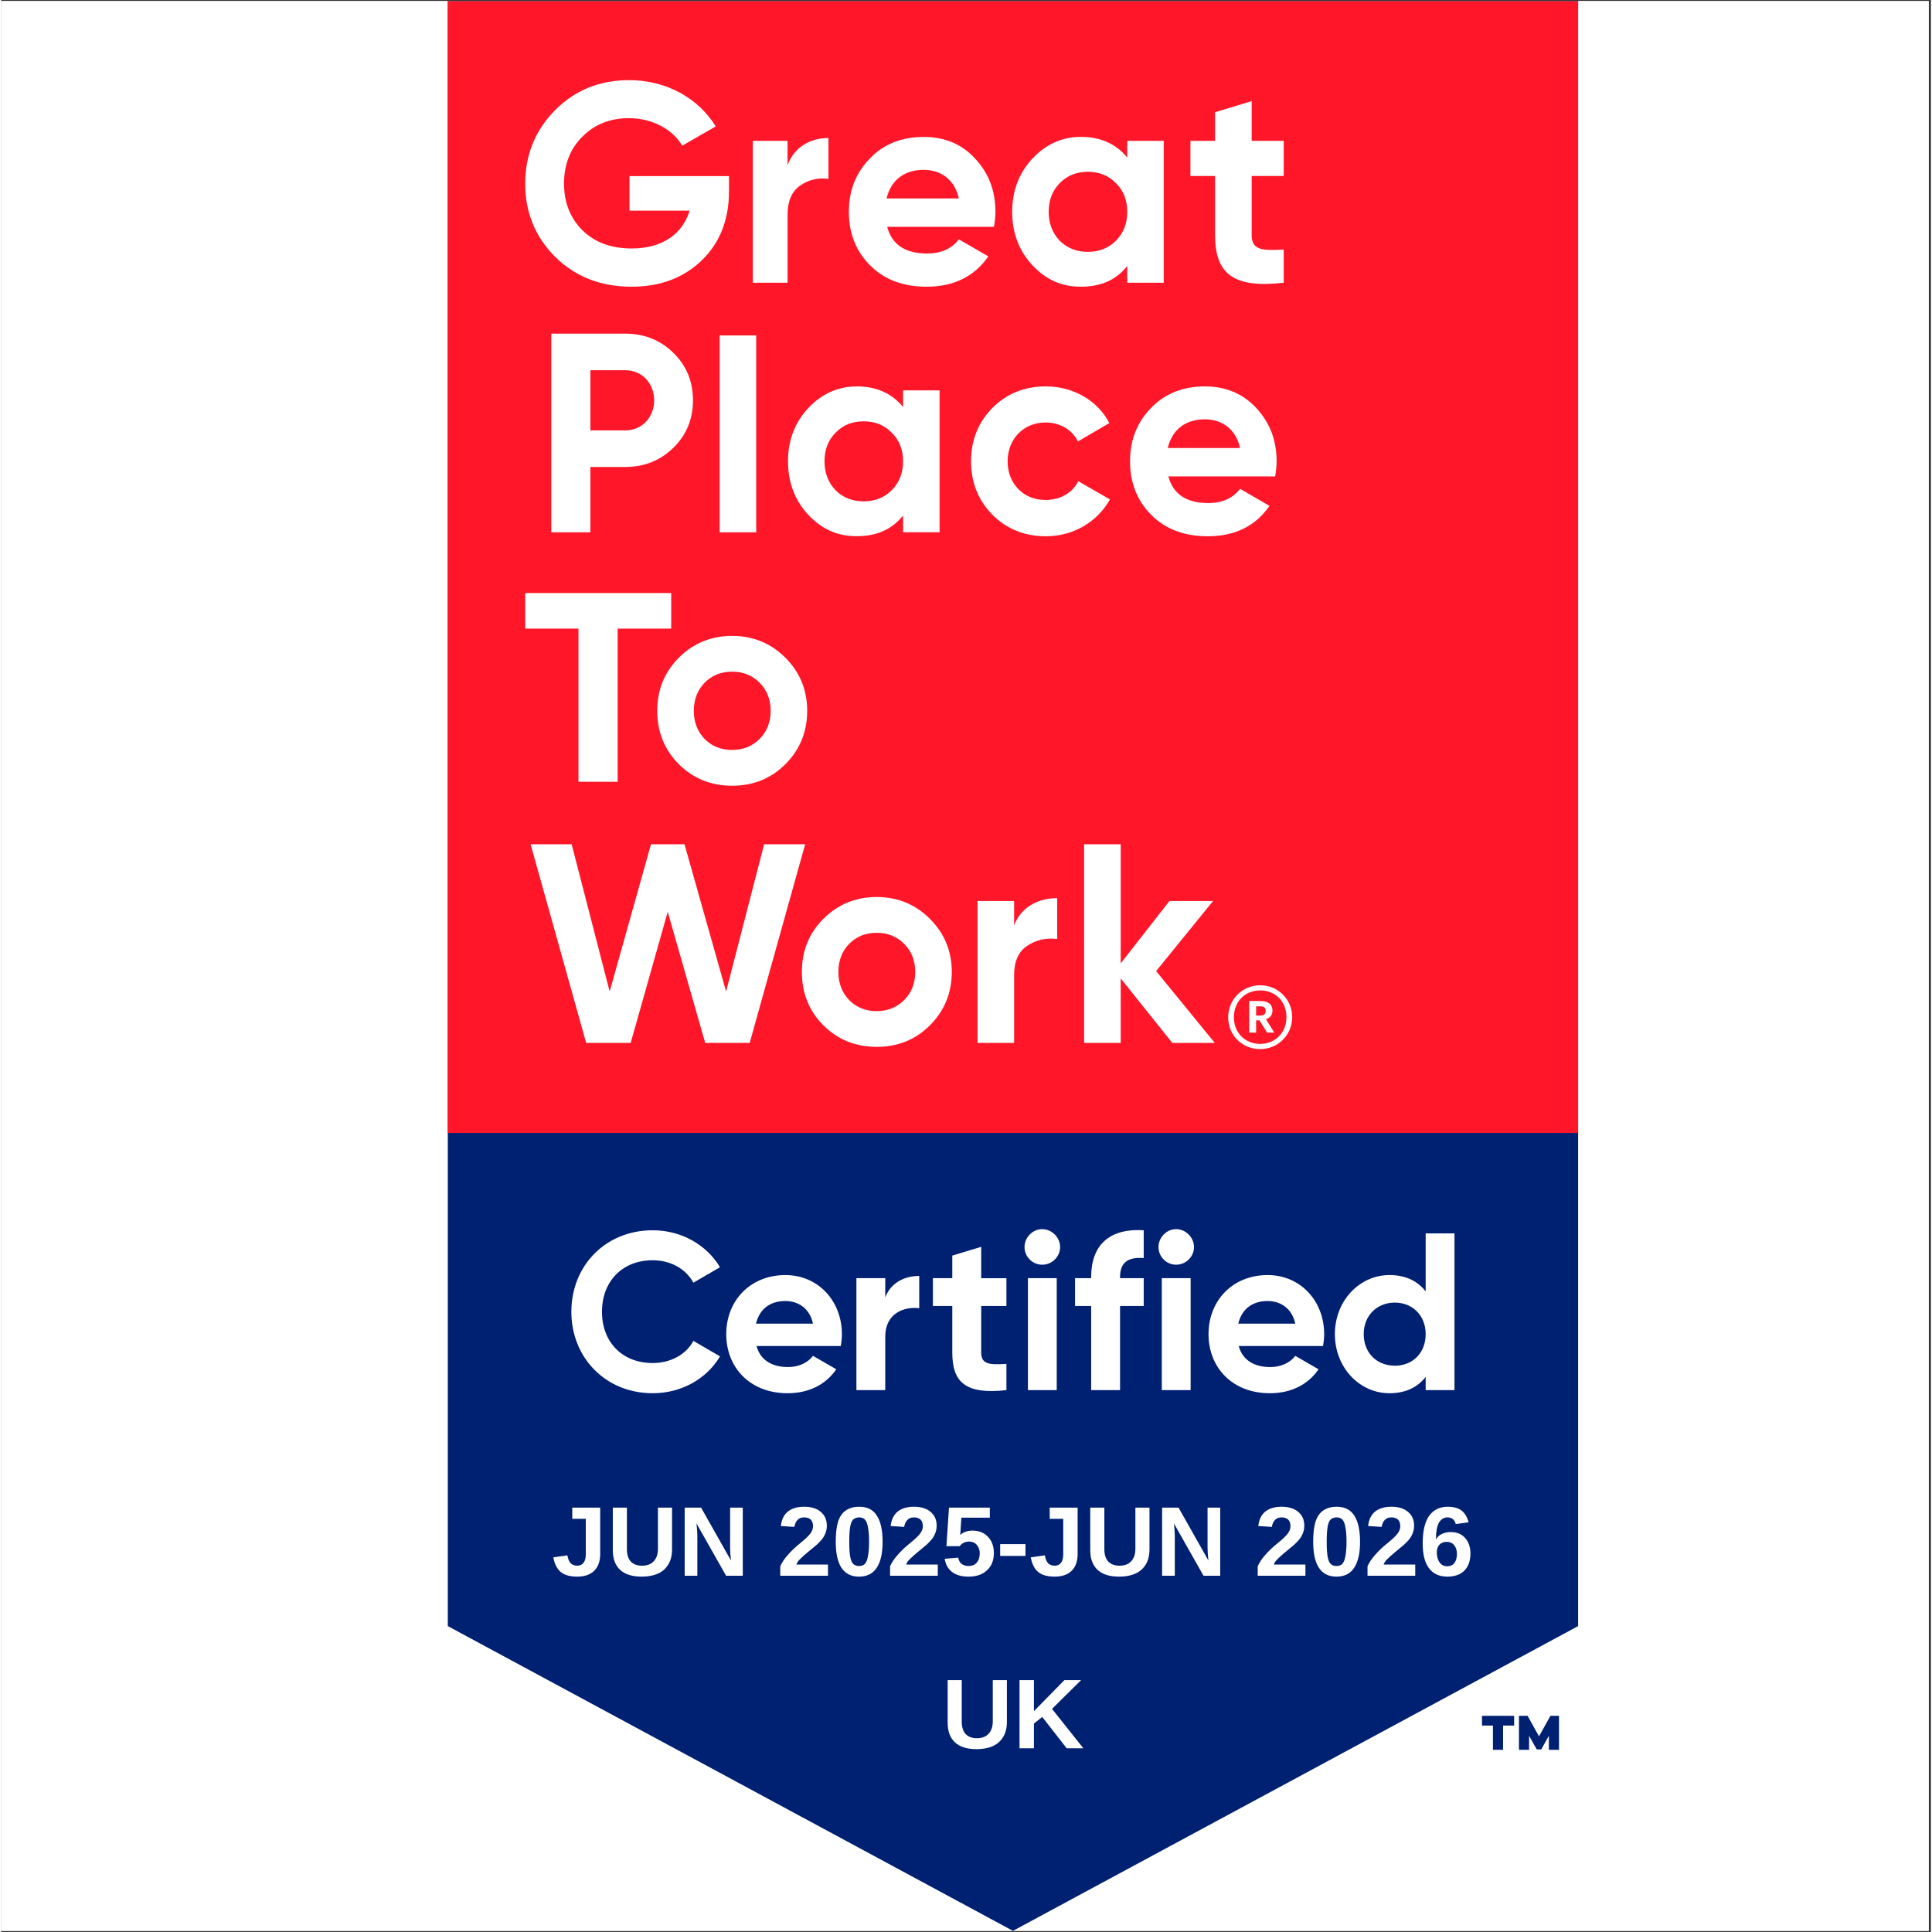 <?xml version="1.0" encoding="UTF-8"?>
<svg xmlns="http://www.w3.org/2000/svg" xmlns:xlink="http://www.w3.org/1999/xlink" width="140" zoomAndPan="magnify" viewBox="0 0 104.88 105" height="140" preserveAspectRatio="xMidYMid meet" version="1.2">
  <rect x="0" y="0" width="104.88" height="105" fill="#333333" stroke="none"/>
  <defs>
    <clipPath id="e59350aced">
      <path d="M 0 0.059 L 104.762 0.059 L 104.762 104.938 L 0 104.938 Z M 0 0.059 "></path>
    </clipPath>
    <clipPath id="0315d53d16">
      <path d="M 24.277 0.059 L 85.707 0.059 L 85.707 104.938 L 24.277 104.938 Z M 24.277 0.059 "></path>
    </clipPath>
    <clipPath id="559212a821">
      <path d="M 24.277 0.059 L 85.707 0.059 L 85.707 62 L 24.277 62 Z M 24.277 0.059 "></path>
    </clipPath>
  </defs>
  <g id="dfeb33eee7">
    <g clip-rule="nonzero" clip-path="url(#e59350aced)">
      <path style=" stroke:none;fill-rule:nonzero;fill:#ffffff;fill-opacity:1;" d="M 0 0.059 L 104.879 0.059 L 104.879 104.941 L 0 104.941 Z M 0 0.059 "></path>
      <path style=" stroke:none;fill-rule:nonzero;fill:#ffffff;fill-opacity:1;" d="M 0 0.059 L 104.879 0.059 L 104.879 104.941 L 0 104.941 Z M 0 0.059 "></path>
    </g>
    <g clip-rule="nonzero" clip-path="url(#0315d53d16)">
      <path style=" stroke:none;fill-rule:nonzero;fill:#002171;fill-opacity:1;" d="M 24.277 0.062 L 24.277 88.375 L 54.992 104.938 L 85.707 88.375 L 85.707 0.062 Z M 24.277 0.062 "></path>
    </g>
    <path style=" stroke:none;fill-rule:nonzero;fill:#002171;fill-opacity:1;" d="M 82.23 93.781 L 81.629 93.781 L 81.629 95.098 L 81.078 95.098 L 81.078 93.781 L 80.484 93.781 L 80.484 93.25 L 82.23 93.25 Z M 84.668 95.098 L 84.117 95.098 L 84.117 94.336 L 83.703 95.078 L 83.457 95.078 L 83.043 94.336 L 83.043 95.098 L 82.492 95.098 L 82.492 93.25 L 82.961 93.25 L 83.582 94.367 L 84.203 93.25 L 84.668 93.25 Z M 84.668 95.098 "></path>
    <g clip-rule="nonzero" clip-path="url(#559212a821)">
      <path style=" stroke:none;fill-rule:nonzero;fill:#ff1628;fill-opacity:1;" d="M 24.277 0.062 L 85.707 0.062 L 85.707 61.574 L 24.277 61.574 Z M 24.277 0.062 "></path>
    </g>
    <path style=" stroke:none;fill-rule:nonzero;fill:#ffffff;fill-opacity:1;" d="M 39.559 9.566 L 39.559 10.402 C 39.559 11.941 39.066 13.191 38.082 14.148 C 37.094 15.105 35.816 15.582 34.262 15.582 C 32.598 15.582 31.211 15.043 30.117 13.965 C 29.023 12.867 28.484 11.543 28.484 9.984 C 28.484 8.426 29.023 7.086 30.102 5.992 C 31.195 4.895 32.535 4.355 34.137 4.355 C 36.156 4.355 37.91 5.344 38.836 6.871 L 37.016 7.918 C 36.508 7.039 35.398 6.422 34.121 6.422 C 33.09 6.422 32.242 6.762 31.578 7.441 C 30.918 8.105 30.594 8.953 30.594 9.984 C 30.594 11.02 30.934 11.852 31.594 12.516 C 32.273 13.18 33.164 13.504 34.273 13.504 C 35.922 13.504 37.031 12.73 37.418 11.449 L 34.152 11.449 L 34.152 9.57 L 39.559 9.57 Z M 39.559 9.566 "></path>
    <path style=" stroke:none;fill-rule:nonzero;fill:#ffffff;fill-opacity:1;" d="M 42.742 8.98 C 43.094 7.996 43.973 7.5 44.965 7.5 L 44.965 9.723 C 44.395 9.645 43.871 9.77 43.414 10.094 C 42.961 10.418 42.742 10.941 42.742 11.68 L 42.742 15.367 L 40.855 15.367 L 40.855 7.656 L 42.742 7.656 Z M 42.742 8.98 "></path>
    <path style=" stroke:none;fill-rule:nonzero;fill:#ffffff;fill-opacity:1;" d="M 48.156 12.328 C 48.418 13.301 49.141 13.777 50.328 13.777 C 51.082 13.777 51.668 13.516 52.051 13.008 L 53.652 13.934 C 52.898 15.027 51.773 15.582 50.297 15.582 C 49.016 15.582 48 15.195 47.23 14.426 C 46.461 13.656 46.074 12.684 46.074 11.512 C 46.074 10.34 46.461 9.383 47.215 8.613 C 47.969 7.824 48.957 7.441 50.141 7.441 C 51.266 7.441 52.207 7.824 52.93 8.613 C 53.668 9.398 54.039 10.355 54.039 11.512 C 54.039 11.773 54.008 12.035 53.961 12.328 Z M 52.051 10.785 C 51.82 9.738 51.051 9.23 50.141 9.23 C 49.078 9.23 48.355 9.801 48.125 10.785 Z M 52.051 10.785 "></path>
    <path style=" stroke:none;fill-rule:nonzero;fill:#ffffff;fill-opacity:1;" d="M 61.203 7.656 L 63.188 7.656 L 63.188 15.367 L 61.203 15.367 L 61.203 14.457 C 60.602 15.215 59.77 15.582 58.691 15.582 C 57.613 15.582 56.781 15.195 56.043 14.41 C 55.316 13.625 54.949 12.652 54.949 11.512 C 54.949 10.371 55.316 9.414 56.043 8.625 C 56.781 7.84 57.66 7.438 58.691 7.438 C 59.723 7.438 60.602 7.809 61.203 8.566 Z M 59.062 13.688 C 59.676 13.688 60.184 13.484 60.586 13.086 C 61 12.668 61.203 12.145 61.203 11.512 C 61.203 10.879 61 10.355 60.586 9.953 C 60.184 9.539 59.676 9.336 59.062 9.336 C 58.445 9.336 57.938 9.539 57.535 9.953 C 57.137 10.355 56.934 10.879 56.934 11.512 C 56.934 12.145 57.137 12.668 57.535 13.086 C 57.938 13.484 58.445 13.688 59.062 13.688 "></path>
    <path style=" stroke:none;fill-rule:nonzero;fill:#ffffff;fill-opacity:1;" d="M 69.707 9.566 L 67.965 9.566 L 67.965 12.777 C 67.965 13.609 68.566 13.625 69.707 13.562 L 69.707 15.367 C 66.977 15.676 65.977 14.891 65.977 12.777 L 65.977 9.566 L 64.637 9.566 L 64.637 7.656 L 65.977 7.656 L 65.977 6.098 L 67.965 5.496 L 67.965 7.656 L 69.707 7.656 Z M 69.707 9.566 "></path>
    <path style=" stroke:none;fill-rule:nonzero;fill:#ffffff;fill-opacity:1;" d="M 33.922 18.133 C 34.953 18.133 35.832 18.484 36.539 19.18 C 37.25 19.875 37.602 20.738 37.602 21.754 C 37.602 22.773 37.25 23.637 36.539 24.332 C 35.832 25.027 34.953 25.379 33.922 25.379 L 32.027 25.379 L 32.027 28.93 L 29.902 28.93 L 29.902 18.133 Z M 33.922 23.391 C 34.832 23.391 35.492 22.68 35.492 21.754 C 35.492 20.832 34.832 20.121 33.922 20.121 L 32.027 20.121 L 32.027 23.391 Z M 33.922 23.391 "></path>
    <path style=" stroke:none;fill-rule:nonzero;fill:#ffffff;fill-opacity:1;" d="M 39.051 18.23 L 41.039 18.23 L 41.039 28.93 L 39.051 28.93 Z M 39.051 18.23 "></path>
    <path style=" stroke:none;fill-rule:nonzero;fill:#ffffff;fill-opacity:1;" d="M 49.02 21.215 L 51.004 21.215 L 51.004 28.926 L 49.02 28.926 L 49.02 28.016 C 48.418 28.773 47.586 29.141 46.508 29.141 C 45.43 29.141 44.598 28.758 43.859 27.969 C 43.133 27.184 42.766 26.211 42.766 25.07 C 42.766 23.93 43.133 22.973 43.859 22.188 C 44.598 21.402 45.477 21 46.508 21 C 47.539 21 48.418 21.367 49.02 22.125 Z M 46.879 27.246 C 47.492 27.246 48 27.047 48.402 26.645 C 48.816 26.227 49.02 25.703 49.02 25.07 C 49.02 24.441 48.816 23.914 48.402 23.516 C 48 23.098 47.492 22.898 46.879 22.898 C 46.262 22.898 45.754 23.098 45.352 23.516 C 44.953 23.914 44.75 24.441 44.75 25.07 C 44.75 25.703 44.953 26.227 45.352 26.645 C 45.754 27.047 46.262 27.246 46.879 27.246 "></path>
    <path style=" stroke:none;fill-rule:nonzero;fill:#ffffff;fill-opacity:1;" d="M 53.871 27.973 C 53.102 27.184 52.715 26.227 52.715 25.07 C 52.715 23.914 53.102 22.961 53.871 22.172 C 54.656 21.387 55.629 21 56.781 21 C 58.277 21 59.602 21.773 60.23 22.992 L 58.523 23.992 C 58.215 23.359 57.551 22.961 56.766 22.961 C 55.582 22.961 54.703 23.84 54.703 25.074 C 54.703 25.676 54.902 26.184 55.289 26.586 C 55.672 26.969 56.164 27.172 56.766 27.172 C 57.566 27.172 58.23 26.785 58.539 26.152 L 60.262 27.141 C 59.586 28.359 58.277 29.145 56.781 29.145 C 55.629 29.145 54.656 28.758 53.871 27.973 "></path>
    <path style=" stroke:none;fill-rule:nonzero;fill:#ffffff;fill-opacity:1;" d="M 63.438 25.891 C 63.699 26.859 64.422 27.34 65.609 27.34 C 66.363 27.34 66.949 27.078 67.332 26.566 L 68.934 27.492 C 68.18 28.59 67.055 29.145 65.578 29.145 C 64.297 29.145 63.281 28.758 62.512 27.988 C 61.742 27.215 61.355 26.242 61.355 25.07 C 61.355 23.898 61.742 22.945 62.496 22.172 C 63.25 21.387 64.238 21 65.422 21 C 66.547 21 67.488 21.387 68.211 22.172 C 68.949 22.961 69.32 23.914 69.32 25.07 C 69.32 25.336 69.289 25.598 69.242 25.891 Z M 67.332 24.348 C 67.102 23.297 66.332 22.789 65.422 22.789 C 64.359 22.789 63.637 23.359 63.406 24.348 Z M 67.332 24.348 "></path>
    <path style=" stroke:none;fill-rule:nonzero;fill:#ffffff;fill-opacity:1;" d="M 36.418 32.23 L 36.418 34.164 L 33.508 34.164 L 33.508 42.488 L 31.379 42.488 L 31.379 34.164 L 28.484 34.164 L 28.484 32.23 Z M 36.418 32.23 "></path>
    <path style=" stroke:none;fill-rule:nonzero;fill:#ffffff;fill-opacity:1;" d="M 39.727 42.703 C 38.59 42.703 37.617 42.316 36.832 41.531 C 36.047 40.746 35.66 39.773 35.66 38.633 C 35.66 37.492 36.047 36.535 36.832 35.746 C 37.617 34.961 38.59 34.559 39.727 34.559 C 40.867 34.559 41.84 34.961 42.625 35.746 C 43.41 36.535 43.809 37.492 43.809 38.633 C 43.809 39.773 43.41 40.746 42.625 41.531 C 41.84 42.316 40.867 42.703 39.727 42.703 M 39.727 40.758 C 40.328 40.758 40.82 40.559 41.223 40.16 C 41.621 39.758 41.824 39.25 41.824 38.633 C 41.824 38.016 41.621 37.504 41.223 37.105 C 40.82 36.703 40.328 36.504 39.727 36.504 C 39.125 36.504 38.633 36.703 38.234 37.105 C 37.848 37.504 37.648 38.016 37.648 38.633 C 37.648 39.25 37.848 39.758 38.234 40.16 C 38.633 40.559 39.125 40.758 39.727 40.758 "></path>
    <path style=" stroke:none;fill-rule:nonzero;fill:#ffffff;fill-opacity:1;" d="M 31.797 56.68 L 28.777 45.883 L 31.008 45.883 L 33.074 53.887 L 35.32 45.883 L 37.141 45.883 L 39.402 53.887 L 41.469 45.883 L 43.699 45.883 L 40.684 56.68 L 38.266 56.68 L 36.23 49.555 L 34.215 56.68 Z M 31.797 56.68 "></path>
    <path style=" stroke:none;fill-rule:nonzero;fill:#ffffff;fill-opacity:1;" d="M 47.586 56.895 C 46.445 56.895 45.473 56.508 44.688 55.723 C 43.902 54.938 43.52 53.965 43.52 52.824 C 43.52 51.684 43.902 50.727 44.688 49.938 C 45.473 49.152 46.445 48.75 47.586 48.75 C 48.723 48.75 49.695 49.152 50.48 49.938 C 51.266 50.727 51.668 51.684 51.668 52.824 C 51.668 53.965 51.266 54.938 50.48 55.723 C 49.695 56.508 48.723 56.895 47.586 56.895 M 47.586 54.953 C 48.184 54.953 48.676 54.75 49.078 54.352 C 49.48 53.949 49.68 53.441 49.68 52.824 C 49.68 52.207 49.48 51.695 49.078 51.297 C 48.676 50.895 48.184 50.695 47.586 50.695 C 46.984 50.695 46.492 50.895 46.09 51.297 C 45.703 51.695 45.504 52.207 45.504 52.824 C 45.504 53.441 45.707 53.949 46.09 54.352 C 46.488 54.75 46.984 54.953 47.586 54.953 "></path>
    <path style=" stroke:none;fill-rule:nonzero;fill:#ffffff;fill-opacity:1;" d="M 55.055 50.293 C 55.426 49.305 56.348 48.812 57.395 48.812 L 57.395 51.035 C 56.793 50.957 56.242 51.078 55.762 51.406 C 55.285 51.727 55.055 52.254 55.055 52.992 L 55.055 56.68 L 53.066 56.68 L 53.066 48.969 L 55.055 48.969 Z M 55.055 50.293 "></path>
    <path style=" stroke:none;fill-rule:nonzero;fill:#ffffff;fill-opacity:1;" d="M 65.961 56.68 L 63.652 56.68 L 60.848 53.176 L 60.848 56.68 L 58.859 56.68 L 58.859 45.883 L 60.848 45.883 L 60.848 52.359 L 63.496 48.969 L 65.867 48.969 L 62.773 52.777 Z M 65.961 56.68 "></path>
    <path style=" stroke:none;fill-rule:nonzero;fill:#ffffff;fill-opacity:1;" d="M 66.688 55.289 C 66.688 54.324 67.453 53.547 68.426 53.547 C 69.398 53.547 70.168 54.316 70.168 55.281 C 70.168 56.246 69.398 57.016 68.426 57.016 C 67.453 57.016 66.688 56.27 66.688 55.289 M 69.855 55.281 C 69.855 54.426 69.258 53.828 68.426 53.828 C 67.598 53.828 67 54.434 67 55.289 C 67 56.145 67.625 56.734 68.426 56.734 C 69.227 56.734 69.855 56.137 69.855 55.281 M 67.832 54.402 L 68.434 54.402 C 68.836 54.402 69.094 54.566 69.094 54.918 L 69.094 54.926 C 69.094 55.188 68.945 55.328 68.742 55.391 L 69.195 56.121 L 68.805 56.121 L 68.387 55.453 L 68.207 55.453 L 68.207 56.121 L 67.832 56.121 Z M 68.426 55.195 C 68.625 55.195 68.727 55.109 68.727 54.945 L 68.727 54.938 C 68.727 54.754 68.617 54.691 68.426 54.691 L 68.207 54.691 L 68.207 55.195 Z M 68.426 55.195 "></path>
    <path style=" stroke:none;fill-rule:nonzero;fill:#ffffff;fill-opacity:1;" d="M 30.992 71.293 C 30.992 68.797 32.84 66.863 35.414 66.863 C 36.969 66.863 38.344 67.652 39.07 68.871 L 37.625 69.711 C 37.211 68.957 36.387 68.492 35.414 68.492 C 33.75 68.492 32.656 69.648 32.656 71.293 C 32.656 72.934 33.75 74.078 35.414 74.078 C 36.387 74.078 37.227 73.617 37.625 72.875 L 39.07 73.715 C 38.355 74.93 36.98 75.719 35.414 75.719 C 32.84 75.719 30.992 73.773 30.992 71.293 Z M 30.992 71.293 "></path>
    <path style=" stroke:none;fill-rule:nonzero;fill:#ffffff;fill-opacity:1;" d="M 42.766 74.297 C 43.375 74.297 43.859 74.043 44.125 73.688 L 45.391 74.418 C 44.82 75.246 43.906 75.719 42.742 75.719 C 40.699 75.719 39.41 74.32 39.41 72.508 C 39.41 70.695 40.711 69.297 42.621 69.297 C 44.418 69.297 45.695 70.719 45.695 72.508 C 45.695 72.738 45.672 72.945 45.633 73.152 L 41.055 73.152 C 41.273 73.957 41.941 74.297 42.766 74.297 Z M 44.125 71.938 C 43.934 71.059 43.277 70.707 42.621 70.707 C 41.781 70.707 41.211 71.156 41.027 71.938 Z M 44.125 71.938 "></path>
    <path style=" stroke:none;fill-rule:nonzero;fill:#ffffff;fill-opacity:1;" d="M 49.898 69.344 L 49.898 71.098 C 49.086 71 48.051 71.363 48.051 72.641 L 48.051 75.551 L 46.484 75.551 L 46.484 69.465 L 48.051 69.465 L 48.051 70.512 C 48.367 69.684 49.133 69.344 49.898 69.344 Z M 49.898 69.344 "></path>
    <path style=" stroke:none;fill-rule:nonzero;fill:#ffffff;fill-opacity:1;" d="M 53.266 70.977 L 53.266 73.508 C 53.266 74.164 53.738 74.176 54.637 74.125 L 54.637 75.551 C 52.438 75.793 51.695 75.148 51.695 73.508 L 51.695 70.977 L 50.641 70.977 L 50.641 69.465 L 51.695 69.465 L 51.695 68.238 L 53.266 67.762 L 53.266 69.469 L 54.637 69.469 L 54.637 70.977 Z M 53.266 70.977 "></path>
    <path style=" stroke:none;fill-rule:nonzero;fill:#ffffff;fill-opacity:1;" d="M 55.621 67.773 C 55.621 67.254 56.059 66.801 56.582 66.801 C 57.105 66.801 57.555 67.254 57.555 67.773 C 57.555 68.297 57.117 68.734 56.582 68.734 C 56.047 68.734 55.621 68.297 55.621 67.773 Z M 55.805 69.465 L 57.371 69.465 L 57.371 75.551 L 55.805 75.551 Z M 55.805 69.465 "></path>
    <path style=" stroke:none;fill-rule:nonzero;fill:#ffffff;fill-opacity:1;" d="M 60.812 69.406 L 60.812 69.465 L 62.098 69.465 L 62.098 70.977 L 60.812 70.977 L 60.812 75.551 L 59.242 75.551 L 59.242 70.977 L 58.367 70.977 L 58.367 69.465 L 59.242 69.465 L 59.242 69.406 C 59.242 67.727 60.168 66.742 62.098 66.863 L 62.098 68.371 C 61.285 68.312 60.812 68.578 60.812 69.406 Z M 60.812 69.406 "></path>
    <path style=" stroke:none;fill-rule:nonzero;fill:#ffffff;fill-opacity:1;" d="M 62.902 67.773 C 62.902 67.254 63.34 66.801 63.859 66.801 C 64.383 66.801 64.832 67.254 64.832 67.773 C 64.832 68.297 64.395 68.734 63.859 68.734 C 63.328 68.734 62.902 68.297 62.902 67.773 Z M 63.082 69.465 L 64.648 69.465 L 64.648 75.551 L 63.082 75.551 Z M 63.082 69.465 "></path>
    <path style=" stroke:none;fill-rule:nonzero;fill:#ffffff;fill-opacity:1;" d="M 68.977 74.297 C 69.582 74.297 70.07 74.043 70.336 73.688 L 71.602 74.418 C 71.031 75.246 70.117 75.719 68.953 75.719 C 66.91 75.719 65.621 74.32 65.621 72.508 C 65.621 70.695 66.922 69.297 68.832 69.297 C 70.629 69.297 71.906 70.719 71.906 72.508 C 71.906 72.738 71.879 72.945 71.844 73.152 L 67.262 73.152 C 67.48 73.957 68.148 74.297 68.977 74.297 Z M 70.336 71.938 C 70.145 71.059 69.484 70.707 68.832 70.707 C 67.992 70.707 67.422 71.156 67.238 71.938 Z M 70.336 71.938 "></path>
    <path style=" stroke:none;fill-rule:nonzero;fill:#ffffff;fill-opacity:1;" d="M 78.988 67.031 L 78.988 75.551 L 77.422 75.551 L 77.422 74.832 C 76.984 75.391 76.34 75.719 75.453 75.719 C 73.824 75.719 72.488 74.32 72.488 72.508 C 72.488 70.695 73.824 69.297 75.453 69.297 C 76.34 69.297 76.984 69.625 77.422 70.184 L 77.422 67.031 Z M 77.422 72.508 C 77.422 71.488 76.703 70.793 75.746 70.793 C 74.785 70.793 74.055 71.488 74.055 72.508 C 74.055 73.531 74.773 74.223 75.746 74.223 C 76.719 74.223 77.422 73.531 77.422 72.508 Z M 77.422 72.508 "></path>
    <g style="fill:#ffffff;fill-opacity:1;">
      <g transform="translate(29.933, 85.639)">
        <path style="stroke:none" d="M 1.375 0.047 C 0.988 0.047 0.691 -0.035 0.484 -0.203 C 0.285 -0.367 0.148 -0.633 0.078 -1 L 0.844 -1.109 C 0.875 -0.922 0.93 -0.781 1.016 -0.688 C 1.109 -0.594 1.227 -0.547 1.375 -0.547 C 1.531 -0.547 1.645 -0.598 1.719 -0.703 C 1.801 -0.805 1.844 -0.957 1.844 -1.156 L 1.844 -3.094 L 1.109 -3.094 L 1.109 -3.703 L 2.625 -3.703 L 2.625 -1.172 C 2.625 -0.785 2.516 -0.484 2.297 -0.266 C 2.078 -0.055 1.77 0.047 1.375 0.047 Z M 1.375 0.047 "></path>
      </g>
    </g>
    <g style="fill:#ffffff;fill-opacity:1;">
      <g transform="translate(32.917, 85.639)">
        <path style="stroke:none" d="M 1.891 0.047 C 1.391 0.047 1.004 -0.07 0.734 -0.312 C 0.461 -0.562 0.328 -0.922 0.328 -1.391 L 0.328 -3.703 L 1.094 -3.703 L 1.094 -1.453 C 1.094 -1.16 1.16 -0.938 1.297 -0.781 C 1.441 -0.625 1.648 -0.547 1.922 -0.547 C 2.191 -0.547 2.398 -0.625 2.547 -0.781 C 2.703 -0.945 2.781 -1.176 2.781 -1.469 L 2.781 -3.703 L 3.547 -3.703 L 3.547 -1.422 C 3.547 -0.953 3.398 -0.586 3.109 -0.328 C 2.828 -0.078 2.422 0.047 1.891 0.047 Z M 1.891 0.047 "></path>
      </g>
    </g>
    <g style="fill:#ffffff;fill-opacity:1;">
      <g transform="translate(36.792, 85.639)">
        <path style="stroke:none" d="M 2.609 0 L 1 -2.844 C 1.031 -2.57 1.047 -2.352 1.047 -2.188 L 1.047 0 L 0.359 0 L 0.359 -3.703 L 1.25 -3.703 L 2.875 -0.828 C 2.844 -1.086 2.828 -1.328 2.828 -1.547 L 2.828 -3.703 L 3.516 -3.703 L 3.516 0 Z M 2.609 0 "></path>
      </g>
    </g>
    <g style="fill:#ffffff;fill-opacity:1;">
      <g transform="translate(40.667, 85.639)">
        <path style="stroke:none" d=""></path>
      </g>
    </g>
    <g style="fill:#ffffff;fill-opacity:1;">
      <g transform="translate(42.158, 85.639)">
        <path style="stroke:none" d="M 0.188 0 L 0.188 -0.516 C 0.281 -0.723 0.414 -0.926 0.594 -1.125 C 0.77 -1.332 0.992 -1.547 1.266 -1.766 C 1.523 -1.973 1.707 -2.145 1.812 -2.281 C 1.914 -2.414 1.969 -2.551 1.969 -2.688 C 1.969 -3.008 1.805 -3.172 1.484 -3.172 C 1.328 -3.172 1.207 -3.125 1.125 -3.031 C 1.039 -2.945 0.984 -2.82 0.953 -2.656 L 0.219 -2.703 C 0.258 -3.047 0.383 -3.305 0.594 -3.484 C 0.812 -3.66 1.109 -3.75 1.484 -3.75 C 1.879 -3.75 2.18 -3.656 2.391 -3.469 C 2.609 -3.289 2.719 -3.039 2.719 -2.719 C 2.719 -2.539 2.68 -2.379 2.609 -2.234 C 2.547 -2.098 2.457 -1.973 2.344 -1.859 C 2.238 -1.742 2.117 -1.633 1.984 -1.531 C 1.859 -1.426 1.734 -1.32 1.609 -1.219 C 1.492 -1.125 1.383 -1.023 1.281 -0.922 C 1.176 -0.828 1.102 -0.723 1.062 -0.609 L 2.781 -0.609 L 2.781 0 Z M 0.188 0 "></path>
      </g>
    </g>
    <g style="fill:#ffffff;fill-opacity:1;">
      <g transform="translate(45.142, 85.639)">
        <path style="stroke:none" d="M 2.766 -1.844 C 2.766 -1.219 2.656 -0.742 2.438 -0.422 C 2.227 -0.109 1.91 0.047 1.484 0.047 C 0.641 0.047 0.219 -0.582 0.219 -1.844 C 0.219 -2.289 0.258 -2.656 0.344 -2.938 C 0.438 -3.219 0.578 -3.422 0.766 -3.547 C 0.953 -3.68 1.195 -3.75 1.5 -3.75 C 1.938 -3.75 2.254 -3.586 2.453 -3.266 C 2.66 -2.953 2.766 -2.477 2.766 -1.844 Z M 2.031 -1.844 C 2.031 -2.188 2.008 -2.453 1.969 -2.641 C 1.938 -2.828 1.883 -2.961 1.812 -3.047 C 1.738 -3.129 1.633 -3.172 1.5 -3.172 C 1.352 -3.172 1.238 -3.129 1.156 -3.047 C 1.082 -2.961 1.031 -2.828 1 -2.641 C 0.969 -2.453 0.953 -2.188 0.953 -1.844 C 0.953 -1.508 0.969 -1.25 1 -1.062 C 1.031 -0.875 1.082 -0.738 1.156 -0.656 C 1.238 -0.57 1.348 -0.531 1.484 -0.531 C 1.629 -0.531 1.738 -0.57 1.812 -0.656 C 1.883 -0.738 1.938 -0.875 1.969 -1.062 C 2.008 -1.258 2.031 -1.52 2.031 -1.844 Z M 2.031 -1.844 "></path>
      </g>
    </g>
    <g style="fill:#ffffff;fill-opacity:1;">
      <g transform="translate(48.126, 85.639)">
        <path style="stroke:none" d="M 0.188 0 L 0.188 -0.516 C 0.281 -0.723 0.414 -0.926 0.594 -1.125 C 0.77 -1.332 0.992 -1.547 1.266 -1.766 C 1.523 -1.973 1.707 -2.145 1.812 -2.281 C 1.914 -2.414 1.969 -2.551 1.969 -2.688 C 1.969 -3.008 1.805 -3.172 1.484 -3.172 C 1.328 -3.172 1.207 -3.125 1.125 -3.031 C 1.039 -2.945 0.984 -2.82 0.953 -2.656 L 0.219 -2.703 C 0.258 -3.047 0.383 -3.305 0.594 -3.484 C 0.812 -3.66 1.109 -3.75 1.484 -3.75 C 1.879 -3.75 2.18 -3.656 2.391 -3.469 C 2.609 -3.289 2.719 -3.039 2.719 -2.719 C 2.719 -2.539 2.68 -2.379 2.609 -2.234 C 2.547 -2.098 2.457 -1.973 2.344 -1.859 C 2.238 -1.742 2.117 -1.633 1.984 -1.531 C 1.859 -1.426 1.734 -1.32 1.609 -1.219 C 1.492 -1.125 1.383 -1.023 1.281 -0.922 C 1.176 -0.828 1.102 -0.723 1.062 -0.609 L 2.781 -0.609 L 2.781 0 Z M 0.188 0 "></path>
      </g>
    </g>
    <g style="fill:#ffffff;fill-opacity:1;">
      <g transform="translate(51.11, 85.639)">
        <path style="stroke:none" d="M 2.844 -1.234 C 2.844 -0.836 2.719 -0.523 2.469 -0.297 C 2.227 -0.066 1.895 0.047 1.469 0.047 C 1.094 0.047 0.797 -0.035 0.578 -0.203 C 0.359 -0.367 0.223 -0.609 0.172 -0.922 L 0.906 -0.984 C 0.938 -0.828 1 -0.711 1.094 -0.641 C 1.195 -0.566 1.328 -0.531 1.484 -0.531 C 1.66 -0.531 1.801 -0.586 1.906 -0.703 C 2.02 -0.828 2.078 -1 2.078 -1.219 C 2.078 -1.406 2.023 -1.555 1.922 -1.672 C 1.816 -1.797 1.676 -1.859 1.5 -1.859 C 1.289 -1.859 1.117 -1.773 0.984 -1.609 L 0.266 -1.609 L 0.406 -3.703 L 2.625 -3.703 L 2.625 -3.156 L 1.078 -3.156 L 1.016 -2.219 C 1.191 -2.375 1.414 -2.453 1.688 -2.453 C 2.031 -2.453 2.305 -2.344 2.516 -2.125 C 2.734 -1.906 2.844 -1.609 2.844 -1.234 Z M 2.844 -1.234 "></path>
      </g>
    </g>
    <g style="fill:#ffffff;fill-opacity:1;">
      <g transform="translate(54.094, 85.639)">
        <path style="stroke:none" d="M 0.203 -1.078 L 0.203 -1.719 L 1.578 -1.719 L 1.578 -1.078 Z M 0.203 -1.078 "></path>
      </g>
    </g>
    <g style="fill:#ffffff;fill-opacity:1;">
      <g transform="translate(55.881, 85.639)">
        <path style="stroke:none" d="M 1.375 0.047 C 0.988 0.047 0.691 -0.035 0.484 -0.203 C 0.285 -0.367 0.148 -0.633 0.078 -1 L 0.844 -1.109 C 0.875 -0.922 0.93 -0.781 1.016 -0.688 C 1.109 -0.594 1.227 -0.547 1.375 -0.547 C 1.531 -0.547 1.645 -0.598 1.719 -0.703 C 1.801 -0.805 1.844 -0.957 1.844 -1.156 L 1.844 -3.094 L 1.109 -3.094 L 1.109 -3.703 L 2.625 -3.703 L 2.625 -1.172 C 2.625 -0.785 2.516 -0.484 2.297 -0.266 C 2.078 -0.055 1.77 0.047 1.375 0.047 Z M 1.375 0.047 "></path>
      </g>
    </g>
    <g style="fill:#ffffff;fill-opacity:1;">
      <g transform="translate(58.865, 85.639)">
        <path style="stroke:none" d="M 1.891 0.047 C 1.391 0.047 1.004 -0.07 0.734 -0.312 C 0.461 -0.562 0.328 -0.922 0.328 -1.391 L 0.328 -3.703 L 1.094 -3.703 L 1.094 -1.453 C 1.094 -1.16 1.16 -0.938 1.297 -0.781 C 1.441 -0.625 1.648 -0.547 1.922 -0.547 C 2.191 -0.547 2.398 -0.625 2.547 -0.781 C 2.703 -0.945 2.781 -1.176 2.781 -1.469 L 2.781 -3.703 L 3.547 -3.703 L 3.547 -1.422 C 3.547 -0.953 3.398 -0.586 3.109 -0.328 C 2.828 -0.078 2.422 0.047 1.891 0.047 Z M 1.891 0.047 "></path>
      </g>
    </g>
    <g style="fill:#ffffff;fill-opacity:1;">
      <g transform="translate(62.74, 85.639)">
        <path style="stroke:none" d="M 2.609 0 L 1 -2.844 C 1.031 -2.57 1.047 -2.352 1.047 -2.188 L 1.047 0 L 0.359 0 L 0.359 -3.703 L 1.25 -3.703 L 2.875 -0.828 C 2.844 -1.086 2.828 -1.328 2.828 -1.547 L 2.828 -3.703 L 3.516 -3.703 L 3.516 0 Z M 2.609 0 "></path>
      </g>
    </g>
    <g style="fill:#ffffff;fill-opacity:1;">
      <g transform="translate(66.615, 85.639)">
        <path style="stroke:none" d=""></path>
      </g>
    </g>
    <g style="fill:#ffffff;fill-opacity:1;">
      <g transform="translate(68.106, 85.639)">
        <path style="stroke:none" d="M 0.188 0 L 0.188 -0.516 C 0.281 -0.723 0.414 -0.926 0.594 -1.125 C 0.77 -1.332 0.992 -1.547 1.266 -1.766 C 1.523 -1.973 1.707 -2.145 1.812 -2.281 C 1.914 -2.414 1.969 -2.551 1.969 -2.688 C 1.969 -3.008 1.805 -3.172 1.484 -3.172 C 1.328 -3.172 1.207 -3.125 1.125 -3.031 C 1.039 -2.945 0.984 -2.82 0.953 -2.656 L 0.219 -2.703 C 0.258 -3.047 0.383 -3.305 0.594 -3.484 C 0.812 -3.66 1.109 -3.75 1.484 -3.75 C 1.879 -3.75 2.18 -3.656 2.391 -3.469 C 2.609 -3.289 2.719 -3.039 2.719 -2.719 C 2.719 -2.539 2.68 -2.379 2.609 -2.234 C 2.547 -2.098 2.457 -1.973 2.344 -1.859 C 2.238 -1.742 2.117 -1.633 1.984 -1.531 C 1.859 -1.426 1.734 -1.32 1.609 -1.219 C 1.492 -1.125 1.383 -1.023 1.281 -0.922 C 1.176 -0.828 1.102 -0.723 1.062 -0.609 L 2.781 -0.609 L 2.781 0 Z M 0.188 0 "></path>
      </g>
    </g>
    <g style="fill:#ffffff;fill-opacity:1;">
      <g transform="translate(71.09, 85.639)">
        <path style="stroke:none" d="M 2.766 -1.844 C 2.766 -1.219 2.656 -0.742 2.438 -0.422 C 2.227 -0.109 1.91 0.047 1.484 0.047 C 0.641 0.047 0.219 -0.582 0.219 -1.844 C 0.219 -2.289 0.258 -2.656 0.344 -2.938 C 0.438 -3.219 0.578 -3.422 0.766 -3.547 C 0.953 -3.68 1.195 -3.75 1.5 -3.75 C 1.938 -3.75 2.254 -3.586 2.453 -3.266 C 2.66 -2.953 2.766 -2.477 2.766 -1.844 Z M 2.031 -1.844 C 2.031 -2.188 2.008 -2.453 1.969 -2.641 C 1.938 -2.828 1.883 -2.961 1.812 -3.047 C 1.738 -3.129 1.633 -3.172 1.5 -3.172 C 1.352 -3.172 1.238 -3.129 1.156 -3.047 C 1.082 -2.961 1.031 -2.828 1 -2.641 C 0.969 -2.453 0.953 -2.188 0.953 -1.844 C 0.953 -1.508 0.969 -1.25 1 -1.062 C 1.031 -0.875 1.082 -0.738 1.156 -0.656 C 1.238 -0.57 1.348 -0.531 1.484 -0.531 C 1.629 -0.531 1.738 -0.57 1.812 -0.656 C 1.883 -0.738 1.938 -0.875 1.969 -1.062 C 2.008 -1.258 2.031 -1.52 2.031 -1.844 Z M 2.031 -1.844 "></path>
      </g>
    </g>
    <g style="fill:#ffffff;fill-opacity:1;">
      <g transform="translate(74.074, 85.639)">
        <path style="stroke:none" d="M 0.188 0 L 0.188 -0.516 C 0.281 -0.723 0.414 -0.926 0.594 -1.125 C 0.77 -1.332 0.992 -1.547 1.266 -1.766 C 1.523 -1.973 1.707 -2.145 1.812 -2.281 C 1.914 -2.414 1.969 -2.551 1.969 -2.688 C 1.969 -3.008 1.805 -3.172 1.484 -3.172 C 1.328 -3.172 1.207 -3.125 1.125 -3.031 C 1.039 -2.945 0.984 -2.82 0.953 -2.656 L 0.219 -2.703 C 0.258 -3.047 0.383 -3.305 0.594 -3.484 C 0.812 -3.66 1.109 -3.75 1.484 -3.75 C 1.879 -3.75 2.18 -3.656 2.391 -3.469 C 2.609 -3.289 2.719 -3.039 2.719 -2.719 C 2.719 -2.539 2.68 -2.379 2.609 -2.234 C 2.547 -2.098 2.457 -1.973 2.344 -1.859 C 2.238 -1.742 2.117 -1.633 1.984 -1.531 C 1.859 -1.426 1.734 -1.32 1.609 -1.219 C 1.492 -1.125 1.383 -1.023 1.281 -0.922 C 1.176 -0.828 1.102 -0.723 1.062 -0.609 L 2.781 -0.609 L 2.781 0 Z M 0.188 0 "></path>
      </g>
    </g>
    <g style="fill:#ffffff;fill-opacity:1;">
      <g transform="translate(77.058, 85.639)">
        <path style="stroke:none" d="M 2.797 -1.203 C 2.797 -0.816 2.688 -0.508 2.469 -0.281 C 2.25 -0.062 1.941 0.047 1.547 0.047 C 1.109 0.047 0.773 -0.102 0.547 -0.406 C 0.316 -0.707 0.203 -1.16 0.203 -1.766 C 0.203 -2.422 0.316 -2.914 0.547 -3.25 C 0.785 -3.582 1.125 -3.75 1.562 -3.75 C 1.883 -3.75 2.133 -3.68 2.312 -3.547 C 2.488 -3.41 2.617 -3.195 2.703 -2.906 L 2 -2.812 C 1.938 -3.051 1.785 -3.172 1.547 -3.172 C 1.348 -3.172 1.191 -3.07 1.078 -2.875 C 0.973 -2.676 0.922 -2.375 0.922 -1.969 C 0.992 -2.102 1.098 -2.203 1.234 -2.266 C 1.379 -2.336 1.539 -2.375 1.719 -2.375 C 2.051 -2.375 2.312 -2.27 2.5 -2.062 C 2.695 -1.852 2.797 -1.566 2.797 -1.203 Z M 2.062 -1.188 C 2.062 -1.395 2.008 -1.555 1.906 -1.672 C 1.812 -1.785 1.68 -1.844 1.516 -1.844 C 1.348 -1.844 1.211 -1.789 1.109 -1.688 C 1.016 -1.582 0.969 -1.441 0.969 -1.266 C 0.969 -1.047 1.02 -0.863 1.125 -0.719 C 1.227 -0.582 1.363 -0.516 1.531 -0.516 C 1.695 -0.516 1.828 -0.57 1.922 -0.688 C 2.016 -0.812 2.062 -0.977 2.062 -1.188 Z M 2.062 -1.188 "></path>
      </g>
    </g>
    <g style="fill:#ffffff;fill-opacity:1;">
      <g transform="translate(51.115, 95.015)">
        <path style="stroke:none" d="M 1.891 0.047 C 1.391 0.047 1.004 -0.07 0.734 -0.312 C 0.461 -0.562 0.328 -0.922 0.328 -1.391 L 0.328 -3.703 L 1.094 -3.703 L 1.094 -1.453 C 1.094 -1.16 1.16 -0.938 1.297 -0.781 C 1.441 -0.625 1.648 -0.547 1.922 -0.547 C 2.191 -0.547 2.398 -0.625 2.547 -0.781 C 2.703 -0.945 2.781 -1.176 2.781 -1.469 L 2.781 -3.703 L 3.547 -3.703 L 3.547 -1.422 C 3.547 -0.953 3.398 -0.586 3.109 -0.328 C 2.828 -0.078 2.422 0.047 1.891 0.047 Z M 1.891 0.047 "></path>
      </g>
    </g>
    <g style="fill:#ffffff;fill-opacity:1;">
      <g transform="translate(54.99, 95.015)">
        <path style="stroke:none" d="M 2.922 0 L 1.594 -1.703 L 1.141 -1.344 L 1.141 0 L 0.359 0 L 0.359 -3.703 L 1.141 -3.703 L 1.141 -2.016 L 2.797 -3.703 L 3.703 -3.703 L 2.125 -2.141 L 3.828 0 Z M 2.922 0 "></path>
      </g>
    </g>
  </g>
</svg>
